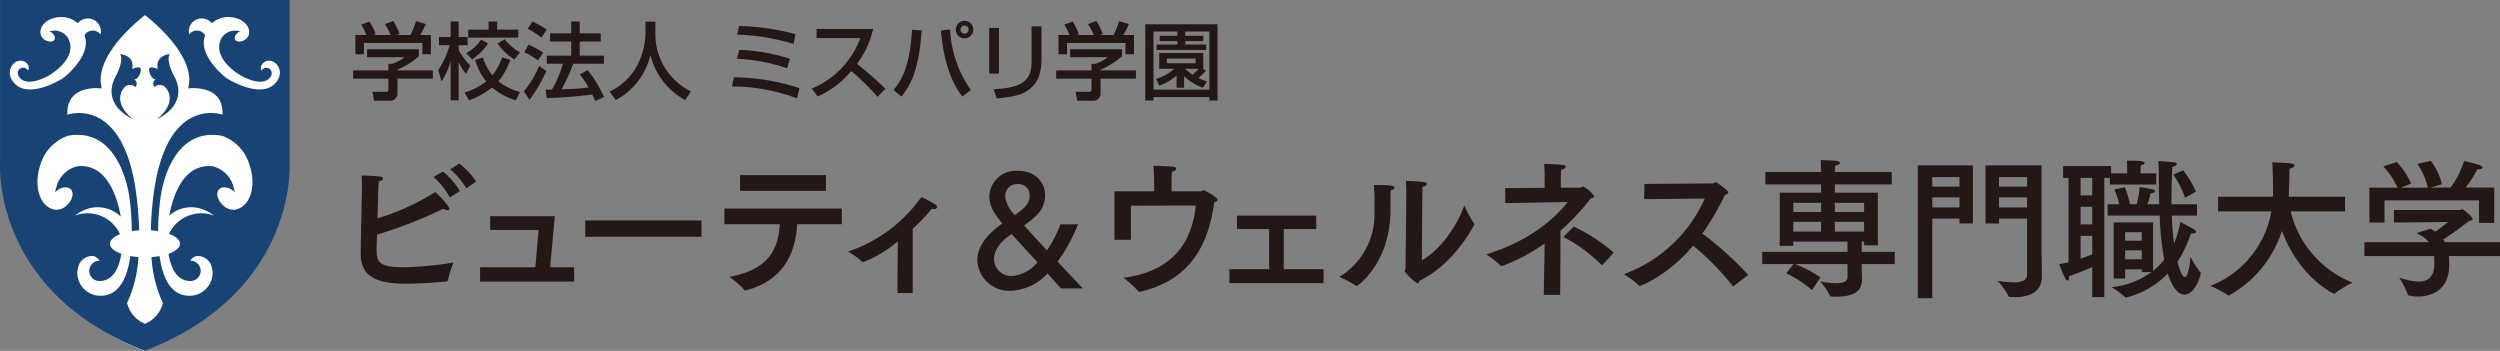 <svg xmlns="http://www.w3.org/2000/svg" width="403.966" height="56.693" viewBox="0 0 403.966 56.693"><rect x="0" y="0" width="403.966" height="56.693" fill="#808080" stroke="none"/><path d="M46.021.025H.499V26.395s-1.368,20.684,22.765,30.289c24.105-9.605,22.757-30.289,22.757-30.289Z" style="fill:#fff"/><path d="M21.347,11.159c.507-2.222-1.935-2.426-1.935-2.426.712,1.228-.894,3.926-.894,3.926-2.05,4.498,2.953,6.584,2.953,6.584-3.399-2.777-1.554-4.881-1.554-4.881a1.279,1.279,0,0,1,1.994-.281c.465-.895-.203-1.241-.203-1.241.9-.157,1.054-1.489,1.054-1.489.092-.928-1.415-.192-1.415-.192" style="fill:#184375"/><path d="M25.135,12.84s-.663.347-.2,1.241a1.27,1.27,0,0,1,1.984.28s1.855,2.104-1.543,4.881c0,0,5.004-2.085,2.952-6.582,0,0-1.605-2.701-.908-3.928,0,0-2.426.204-1.921,2.427,0,0-1.489-.735-1.4.193,0,0,.168,1.332,1.036,1.488" style="fill:#184375"/><path d="M44.957,12.776c-2.121,3.889-8.425-.191-8.425-.191s-4.684-3.625-3.379-6.88a1.632,1.632,0,0,0-.354-.416,1.549,1.549,0,0,0-2.2.23c-.015.018-.026.034-.04.053a2.1,2.1,0,0,1,3.366-2.121,2.165,2.165,0,0,1,.304.301,4.031,4.031,0,0,1,3.082-.979c1.824.174,3.132,1.363,2.928,2.674-.018.086-.038.168-.063.253a1.543,1.543,0,0,1-.863.869c-.616.271-1.221.155-1.36-.262-.132-.419.255-.981.872-1.266a3.59,3.59,0,0,0-.454-.07,2.657,2.657,0,0,0-2.503,1.056c-1.94,3.322,2.932,6.101,2.932,6.101s3.828,2.358,5.016.095a.87.87,0,0,0-1.535-.819.921.921,0,0,1-.109-.651,1.338,1.338,0,0,1,1.561-.914,1.547,1.547,0,0,1,.385.107,2.041,2.041,0,0,1,.839,2.83m-6.558,20.998a2.653,2.653,0,0,1-.436.116,2.502,2.502,0,0,1-1.982-.773c-.866-.821-1.13-1.949-.586-2.523.536-.57,1.696-.368,2.56.457a7.312,7.312,0,0,0-.222-.822,4.591,4.591,0,0,0-3.44-3.371c-4.713-.43-6.383,4.935-6.938,7.97a5.375,5.375,0,0,1,5.626-.923,6.017,6.017,0,0,1,1.583.932,5.764,5.764,0,0,0-7.255,2.948c1.098.416,1.774.979,1.774,1.604,0,.639-.708,1.215-1.852,1.616.348,2.192,1.277,4.402,3.546,4.402a1.647,1.647,0,0,0,1.651-1.635,1.671,1.671,0,0,0-1.665-1.648,1.571,1.571,0,0,1,.913-.73,2.292,2.292,0,0,1,2.565,1.918,3.42,3.42,0,0,1,.115.746,3.729,3.729,0,0,1-3.739,3.734c-3.082,0-4.365-3.016-4.834-6.415-.406.073-.843.128-1.302.165a20.259,20.259,0,0,0,1.835,7.406,4.87,4.87,0,0,1-2.885,3.373,4.867,4.867,0,0,1-2.899-3.373,20.179,20.179,0,0,0,1.833-7.406c-.454-.037-.894-.092-1.302-.165-.469,3.399-1.763,6.415-4.833,6.415a3.728,3.728,0,0,1-3.738-3.734,3.309,3.309,0,0,1,.115-.746,2.285,2.285,0,0,1,2.553-1.918,1.669,1.669,0,0,1,.929.73,1.661,1.661,0,0,0-1.669,1.648,1.637,1.637,0,0,0,1.651,1.635c2.273,0,3.182-2.21,3.53-4.402-1.126-.401-1.835-.977-1.835-1.616,0-.6.621-1.14,1.624-1.553a5.752,5.752,0,0,0-7.266-2.999,6.056,6.056,0,0,1,1.584-.932,5.352,5.352,0,0,1,5.802,1.099c-.525-2.996-2.151-8.584-6.955-8.146a4.581,4.581,0,0,0-3.443,3.371,7.514,7.514,0,0,0-.218.822c.865-.825,2.006-1.027,2.546-.457.558.574.275,1.702-.586,2.523a2.453,2.453,0,0,1-1.967.773,2.663,2.663,0,0,1-.437-.116c-2.149-.704-3.007-3.906-1.934-7.129a7.11,7.11,0,0,1,4.474-4.71c8.661-1.543,9.929,10.039,9.929,10.039a42.736,42.736,0,0,1,.38,5.37c.374-.059.772-.104,1.184-.131a53.681,53.681,0,0,0-.727-7.613c-2.538-14.088-10.867-11.064-10.867-11.064-.241-5.064,5.565-4.244,5.565-4.244-1.563-5.483,6.977-11.843,6.977-11.843s8.509,6.36,6.965,11.843c0,0,5.789-.82,5.548,4.244,0,0-8.332-3.024-10.851,11.064a52.633,52.633,0,0,0-.716,7.613c.4.027.796.072,1.174.131a42.737,42.737,0,0,1,.38-5.37s1.252-11.582,9.914-10.039a7.093,7.093,0,0,1,4.474,4.71c1.088,3.223.228,6.425-1.92,7.129M1.846,12.776a2.051,2.051,0,0,1,.829-2.83,1.47,1.47,0,0,1,.384-.107,1.347,1.347,0,0,1,1.576.914.949.949,0,0,1-.111.651.877.877,0,0,0-1.552.819c1.204,2.263,5.031-.095,5.031-.095s4.873-2.779,2.919-6.101a2.629,2.629,0,0,0-2.488-1.056,3.48,3.48,0,0,0-.452.07c.613.285,1.001.847.866,1.266-.133.417-.74.533-1.368.262a1.528,1.528,0,0,1-.865-.869,2.074,2.074,0,0,1-.064-.253c-.204-1.311,1.105-2.5,2.942-2.674a4.074,4.074,0,0,1,3.083.979,2.381,2.381,0,0,1,.302-.301,2.092,2.092,0,0,1,2.943.305,2.068,2.068,0,0,1,.425,1.816c-.012-.019-.025-.035-.039-.053a1.554,1.554,0,0,0-2.555.186c1.286,3.255-3.383,6.88-3.383,6.88s-6.301,4.08-8.423.191M46.792,0H.015V26.385s-1.406,20.697,23.393,30.308c24.769-9.611,23.384-30.308,23.384-30.308Z" style="fill:#184375"/><path d="M60.923,37.914c-.049,1.195-.073,2.05-.073,2.219,0,2.05.146,3.049,4.22,3.049a54.395,54.395,0,0,0,8.195-.755,21.539,21.539,0,0,0-.902,2.903c-.025.073-.049.146-.171.146-2.098.218-4.733.366-6.732.366-5.293,0-7.172-1.634-7.172-4.831,0-1.829.195-10.317.195-10.317.025-.756,0-1.414-.048-2.34.609,0,2.439.095,3.098.193.243.051.365.172.365.293,0,.17-.243.391-.707.464-.024.512-.049,1.023-.073,1.561-.024,1.389-.073,2.976-.122,4.415a38.397,38.397,0,0,0,9.342-4.244c.56.463,2.269,2.244,2.269,2.73,0,.148-.098.197-.269.197a1.662,1.662,0,0,1-.731-.219,71.98,71.98,0,0,1-10.684,4.17m11.757-6.001a12.159,12.159,0,0,0-2.611-3.315l1.514-.878a12.901,12.901,0,0,1,2.732,3.145Zm2.682-1.487a12.802,12.802,0,0,0-2.609-3.073l1.464-.927a13.17,13.17,0,0,1,2.731,2.901Z" style="fill:#231815"/><polygon points="88.893 43.182 92.771 43.182 92.771 45.5 77.575 45.5 77.575 43.182 86.502 43.182 87.039 37.158 79.209 37.158 79.209 34.938 89.649 34.938 88.893 43.182" style="fill:#231815"/><rect x="94.568" y="35.619" width="18.782" height="2.635" style="fill:#231815"/><path d="M136.029,36.231h-7.22c-.219,4.39-2.05,9.073-8.269,10.684a.279.279,0,0,1-.121.023.175.175,0,0,1-.148-.096,14.037,14.037,0,0,0-2.414-2.099c6.684-1.243,7.878-4.78,8.147-8.512h-8.952V33.693h18.977Zm-2.561-5.39h-13.878V28.304h13.878Z" style="fill:#231815"/><path d="M147.484,47.353h-2.464l.049-8.343a19.586,19.586,0,0,1-5.392,3.27l-.146.049a.15.15,0,0,1-.098.024c-.073,0-.097-.049-.195-.122a13.158,13.158,0,0,0-2.194-1.585,23.709,23.709,0,0,0,11.83-8.806,18.714,18.714,0,0,1,2.244,1.194.592.592,0,0,1,.293.441.373.373,0,0,1-.049.145.499.499,0,0,1-.414.146,2.721,2.721,0,0,1-.367-.047,35.398,35.398,0,0,1-3.097,3.267Z" style="fill:#231815"/><path d="M174.186,36.254a27.326,27.326,0,0,1-3.292,6.026c1.512,1.609,2.951,3.122,4.074,4.317h-3.539c-.707-.804-1.438-1.611-2.17-2.415a8.488,8.488,0,0,1-5.927,2.805,5.164,5.164,0,0,1-5.415-4.951c0-1.854,1.17-3.878,3.878-5.806l.171-.122c-1.292-1.511-2.098-2.854-2.098-4.317v-.049a4.279,4.279,0,0,1,4.562-4.146c3.098,0,4.439,2.097,4.439,3.902.023,2.464-1.684,3.684-3.39,4.927,1.121,1.268,2.413,2.659,3.707,4.025a18.805,18.805,0,0,0,2.147-4.196Zm-11.05,1.782c-1.779,1.243-2.513,2.658-2.513,3.852a2.782,2.782,0,0,0,2.905,2.71,5.954,5.954,0,0,0,4.122-2.22c-1.416-1.514-2.805-3.05-4.197-4.563Zm1.294-3.61c1.146-.829,1.975-1.585,1.951-2.879a1.799,1.799,0,0,0-1.975-1.804,1.904,1.904,0,0,0-1.977,2.024,5.138,5.138,0,0,0,1.562,2.999c.145-.122.293-.218.439-.34" style="fill:#231815"/><path d="M182.74,33.231v5.512h-2.659v-7.83h6.415v-1.658s0-1.318-.121-2.464c.585,0,2.438.073,3.145.146.367.025.538.171.538.317,0,.195-.268.416-.683.488-.05.44-.073,1.123-.073,1.708v1.463h4.683c.268,0,.317-.171.512-.171.268,0,2.245,1.172,2.245,1.538,0,.169-.173.291-.537.439-.904,6.489-3.61,12.488-11.953,14.414a.287.287,0,0,1-.145.026.219.219,0,0,1-.148-.073,15.772,15.772,0,0,0-2.44-2.196c8.197-1.074,11.076-5.904,11.71-11.685Z" style="fill:#231815"/><polygon points="212.684 37.011 207.439 37.011 207.439 43.5 213.88 43.5 213.88 45.743 198.66 45.743 198.66 43.5 205.075 43.5 205.075 37.011 199.879 37.011 199.879 34.841 212.684 34.841 212.684 37.011" style="fill:#231815"/><path d="M225.334,30.303c0,.146-.218.366-.633.463-.025.756-.025,2.438-.025,2.976v.244c0,8.464-5.269,12.222-5.464,12.222a.139.139,0,0,1-.097-.026,16.031,16.031,0,0,0-2.707-1.438,11.734,11.734,0,0,0,5.682-10.49v-1.414a28.377,28.377,0,0,0-.096-2.951c2.924,0,3.34.17,3.34.414m4.415,11.757c2.952-1.634,5.733-5.585,6.856-8.856a19.519,19.519,0,0,0,1.56,2.855.33.33,0,0,1,.074.195c0,.05-3.171,6.392-8.929,9.148-.048.243-.097.39-.244.39a6.58,6.58,0,0,1-2.098-2c0-.146.148-.245.148-.537l.122-11.684c0-.464,0-1.463-.075-2.341,2.854.096,3.392.195,3.392.488,0,.195-.221.39-.684.463-.024.66-.049,1.487-.049,1.487Z" style="fill:#231815"/><path d="M252.204,30.327h3.049c.269,0,.365-.195.537-.195a5.011,5.011,0,0,1,1.83,1.586c0,.17-.244.243-.587.342a36.256,36.256,0,0,1-4.877,5.219l-.049,10.367h-2.66l.147-8.319a29.095,29.095,0,0,1-6.806,3.636.268.268,0,0,1-.122.024.173.173,0,0,1-.145-.05,17.86,17.86,0,0,0-2.343-1.829c7.343-2.316,11.123-5.95,13.148-8.463l-10.099.171v-2.416l6.367-.047v-1.903a15.049,15.049,0,0,0-.098-1.975c3.172.122,3.489.169,3.489.486,0,.196-.269.391-.708.464a15.177,15.177,0,0,0-.073,1.658Zm6.78,12.441a.251.251,0,0,1-.122.047.21.21,0,0,1-.146-.073,24.636,24.636,0,0,0-6.099-4.462l1.684-1.659a28.449,28.449,0,0,1,6.465,4.195Z" style="fill:#231815"/><path d="M265.686,32.182l.026-2.463,11.097-.074c.196,0,.292-.195.465-.195.121,0,1.999,1.316,1.999,1.633,0,.172-.221.317-.538.392a43.981,43.981,0,0,1-3.658,6.267,53.114,53.114,0,0,1,7.414,6.684l-2.363,1.806a.202.202,0,0,1-.1.023c-.024,0-.048,0-.072-.047a40.262,40.262,0,0,0-6.366-6.513c-4.099,4.853-8.416,6.488-8.587,6.488a.178.178,0,0,1-.146-.05,16.575,16.575,0,0,0-2.463-1.829,22.924,22.924,0,0,0,13.074-12.22Z" style="fill:#231815"/><path d="M305.681,29.791h-9.197v1.341h6.952v8.514h-2.22v-.611h-.39v1.658h5.341V42.67h-5.341v.488c0,.635.05,1.513.05,1.83v.145c0,2.366-2.075,2.805-4.172,2.805-.267,0-.537-.023-.805-.023-.097,0-.17-.025-.195-.122a11.788,11.788,0,0,0-1.586-2.317,15.283,15.283,0,0,0,2.586.292c1.001,0,1.83-.22,1.83-1V42.67h-8.464a18.988,18.988,0,0,1,4.097,2.171l-1.39,2.024a17.969,17.969,0,0,0-4.147-2.706l1.197-1.489h-5.075V40.693h13.782V39.035h-8.758v.685h-2.194V31.132h6.684V29.791h-9V27.792h9V27.62s-.026-1.146-.074-1.756c.122.023,1.902.049,2.562.145.364.05.561.172.561.319,0,.171-.27.341-.782.438-.023.244-.049.903-.049.903v.123h9.197Zm-15.905,4.464h4.488V32.766h-4.488Zm0,3.171h4.488V35.841h-4.488Zm6.708-3.171h4.732V32.766h-4.732Zm0,3.171h4.732V35.841h-4.732Z" style="fill:#231815"/><path d="M318.793,36.109h-2.171v-.782h-4.39V48.183h-2.341V26.719h8.902Zm-6.561-5.951h4.39V28.62h-4.39Zm0,3.365h4.39V31.889h-4.39Zm17.66,7.61s.049,2.342.049,3.537c0,2.684-2.292,3.343-4.391,3.343-.268,0-.536,0-.806-.026a.203.203,0,0,1-.169-.097,11.732,11.732,0,0,0-1.781-2.513,22.246,22.246,0,0,0,2.634.244c1.122,0,2.121-.244,2.121-1.244v-9.05h-4.536v.782h-2.17v-9.39h9.049Zm-6.879-10.975h4.536V28.62h-4.536Zm0,3.365h4.536V31.889h-4.536Z" style="fill:#231815"/><path d="M348.419,29.815h-7.489v-1.073h-.902v19.27h-1.952v-4.853c-1.194.512-2.562,1.072-3.73,1.462v.074c0,.463-.122.635-.27.635a.431.431,0,0,1-.317-.244c-.268-.489-1.024-2.415-1.024-2.415a14.114,14.114,0,0,0,1.512-.294v-13.635h-.878v-1.903h7.756v1.171h2.587v-1.171a5.429,5.429,0,0,0-.049-.877h.268c2.22,0,2.61.146,2.61.365,0,.148-.195.317-.611.392a4.574,4.574,0,0,0-.049.681v.61h2.538Zm-12.222,1.756h1.877v-2.828h-1.877Zm0,4.685h1.877v-2.853h-1.877Zm0,1.852v3.683c.685-.219,1.32-.462,1.879-.682v-3.001Zm18.808-3.267h-4.075c.075,1.731.195,3.196.368,4.464a13.831,13.831,0,0,0,.999-3.44s1.634.829,2.22,1.195c.22.146.317.268.317.39,0,.146-.195.27-.512.27a1.111,1.111,0,0,1-.292-.026,19.9,19.9,0,0,1-2.172,4.587c.343,1.487.805,2.488,1.17,2.488.634,0,.88-2.732.929-3.27a16.017,16.017,0,0,0,1.584,2.489.132.132,0,0,1,.074.121c0,.439-.929,3.488-2.635,3.488-1.294,0-2.172-1.805-2.706-3.39a13.937,13.937,0,0,1-6.782,3.878.136.136,0,0,1-.123-.073,10.898,10.898,0,0,0-2.17-1.609,13.255,13.255,0,0,0,6.464-2.44h-1.585v-.439h-2.683v1.488h-1.855v-9.074h6.367v7.83a10.739,10.739,0,0,0,1.806-1.83,47.321,47.321,0,0,1-.733-7.097h-8.415v-1.83h1.853a10.27,10.27,0,0,0-.779-2.414l1.707-.343a15.193,15.193,0,0,1,.829,2.757h1.073a12.821,12.821,0,0,0,.487-2.781s1.538.219,2.172.39c.17.05.317.172.317.294,0,.122-.195.267-.707.317-.122.462-.293,1.121-.514,1.78h1.903c-.048-1.562-.073-3.269-.073-5.172,0-.585-.024-1.12-.072-1.803.318,0,1.803.096,2.537.194q.438.074.438.292c0,.148-.268.366-.707.439-.099,1.878-.146,3.561-.146,5.122v.928h4.122Zm-11.61,4.048h2.684v-1.365h-2.684Zm0,3h2.684v-1.439h-2.684Zm9.684-9.928a15.521,15.521,0,0,0-1.903-3.756l1.609-.683a17.601,17.601,0,0,1,2.049,3.439Z" style="fill:#231815"/><path d="M378.924,34.158h-8.781a16.577,16.577,0,0,0,10.002,11.513,16.203,16.203,0,0,0-2.879,1.755c-.049.049-.075.049-.098.049-.073,0-5.659-2.61-8.439-10.172a18.275,18.275,0,0,1-8.611,10.466c-.023,0-.049,0-.098-.05a15.292,15.292,0,0,0-2.878-1.511,15.853,15.853,0,0,0,9.879-12.05h-8.61v-2.366h8.854a6.723,6.723,0,0,0,.024-.683c0-2.147-.049-4.049-.122-4.878,2.585.096,3.586.122,3.586.512,0,.195-.293.414-.806.512,0,.658-.048,2.828-.096,4,0,.171-.026.366-.026.537h9.099Z" style="fill:#231815"/><path d="M403.966,41.376h-8.271a10.624,10.624,0,0,1,.073,1.244v.122c0,4.221-2.949,5.172-5.046,5.172a6.062,6.062,0,0,1-1.489-.171.223.223,0,0,1-.148-.146,17.791,17.791,0,0,0-1.413-2.757,9.891,9.891,0,0,0,3.123.659c1.461,0,2.56-.683,2.56-2.829v-.05c0-.389,0-.827-.024-1.244h-11.27v-2.244h10.416a5.322,5.322,0,0,0-1.855-1.365c-.048-.025-.073-.048-.073-.074,0-.048.051-.073.098-.096.17-.05,2.074-.633,2.074-.633.292.144.561.316.804.461a22.999,22.999,0,0,0,2.048-1.56l-8.756.097v-2.025h10.684c.147,0,.244-.122.366-.122.244,0,1.684,1.268,1.684,1.586,0,.17-.221.243-.585.293a50.341,50.341,0,0,1-4.171,2.999c.096.148.17.294.266.439h8.905Zm-.927-5.365h-2.465V32.376H385.306v3.586h-2.44v-5.635h4.537a12.097,12.097,0,0,0-2.292-3.439l2.171-.708a12.307,12.307,0,0,1,2.316,3.489l-1.659.658h4.367a11.3,11.3,0,0,0-1.684-3.852l2.172-.465a9.934,9.934,0,0,1,1.78,3.756l-1.879.561,3.295-.025a15.288,15.288,0,0,0,2.17-4.266,16.956,16.956,0,0,1,2.659.705c.219.098.341.22.341.317,0,.172-.244.294-.756.294h-.097a20.306,20.306,0,0,1-1.879,2.95h4.611Z" style="fill:#231815"/><path d="M59.195,5.651a12.456,12.456,0,0,0-.816-1.671l1.319-.489a7.92,7.92,0,0,1,1.017,2.042l-.308.091v.027h2.72a10.947,10.947,0,0,0-.926-1.752l1.348-.517a11.335,11.335,0,0,1,1.035,2.121l-.452.121v.027h2.206a16.706,16.706,0,0,0,.895-2.229l1.563.463a14.155,14.155,0,0,1-.897,1.766h1.727v3.114h-1.376v-1.823h-9.447v1.823h-1.376v-3.114Zm8.495,2.314v1.129a14.699,14.699,0,0,1-3.461,2.178v.107h5.712v1.334h-5.712v2.433a1.152,1.152,0,0,1-1.116,1.131h-2.669l-.256-1.447h2.188c.378,0,.378-.187.378-.432v-1.685h-5.694v-1.334h5.694V10.314h.604a6.06,6.06,0,0,0,2.01-1.072h-6.051v-1.277Z" style="fill:#231815"/><path d="M81.54,6.344a9.164,9.164,0,0,0,2.473,2.125l-.896,1.141a9.126,9.126,0,0,1-2.72-2.6Zm-2.596-2.87h1.384v1.307h3.416v1.293h-8.092v-1.293h3.292Zm-.085,3.536a8.548,8.548,0,0,1-2.57,2.586l-.96-1.005a6.412,6.412,0,0,0,2.389-2.192Zm3.594,2.679a11.167,11.167,0,0,1-1.915,3.441,8.904,8.904,0,0,0,3.497,1.717l-.688,1.36a10.546,10.546,0,0,1-3.835-2.069,12.606,12.606,0,0,1-3.726,2.069l-.721-1.265a10.446,10.446,0,0,0,3.497-1.784,9.742,9.742,0,0,1-1.782-3.491l1.267-.37a8.195,8.195,0,0,0,1.52,2.87,9.247,9.247,0,0,0,1.569-2.912Zm-11.63,1.634a13.554,13.554,0,0,0,1.823-4.021h-1.71v-1.311h1.886v-2.517h1.295v2.517h1.441v1.311h-1.441v.784a10.769,10.769,0,0,0,1.89,2.519l-.707,1.315a7.161,7.161,0,0,1-1.158-1.859h-.025v6.146h-1.295V9.939h-.022a11.091,11.091,0,0,1-1.464,3.219Z" style="fill:#231815"/><path d="M92.613,10.303a24.761,24.761,0,0,1-1.876,4.12,40.12,40.12,0,0,0,4.383-.286,18.698,18.698,0,0,0-1.419-2.105l1.236-.694a17.526,17.526,0,0,1,2.653,4.334l-1.399.655c-.178-.408-.312-.692-.493-1.06a71.531,71.531,0,0,1-7.342.581l-.19-1.344c.19,0,.909-.028,1.017-.028a17.782,17.782,0,0,0,1.775-4.173H88.356V8.997h3.944V6.71h-3.402V5.39h3.402v-1.916h1.374V5.39h3.4V6.71h-3.4V8.997h3.916v1.306Zm-6.573-6.829a16.417,16.417,0,0,1,2.316,1.322l-.883,1.278a14.775,14.775,0,0,0-2.208-1.429Zm-.635,3.725a18.577,18.577,0,0,1,2.377,1.297l-.857,1.264a11.345,11.345,0,0,0-2.214-1.321Zm2.868,4.299a24.915,24.915,0,0,1-2.706,4.64l-.927-1.374a15.436,15.436,0,0,0,2.482-4.132Z" style="fill:#231815"/><path d="M104.307,3.501h1.594V5.176a10.334,10.334,0,0,0,5.75,9.599l-.936,1.392a11.314,11.314,0,0,1-5.602-7.236h-.028a11.076,11.076,0,0,1-5.576,7.236l-1.007-1.362a9.799,9.799,0,0,0,4.61-4.516,12.048,12.048,0,0,0,1.195-5.059Z" style="fill:#231815"/><path d="M128.222,7.095a35.396,35.396,0,0,0-9.112-1.51l.327-1.379a38.187,38.187,0,0,1,9.095,1.306Zm-1.046,3.938a28.387,28.387,0,0,0-8.094-1.533l.377-1.441a30.018,30.018,0,0,1,8.194,1.441Zm1.602,4.857a29.833,29.833,0,0,0-10.513-1.916l.329-1.484a35.386,35.386,0,0,1,10.578,1.745Z" style="fill:#231815"/><path d="M131.171,14.315a14.109,14.109,0,0,0,7.845-8.16h-7.066v-1.482h9.135a14.69,14.69,0,0,1-2.609,5.641c.804.64,2.789,2.26,4.6,4.043l-1.283,1.292a36.535,36.535,0,0,0-4.242-4.166,15.092,15.092,0,0,1-5.438,4.109Z" style="fill:#231815"/><path d="M155.858,4.131a.65.65,0,0,0-.653.652.641.641,0,0,0,.653.647.651.651,0,0,0,.654-.647.661.661,0,0,0-.654-.652m0,2.065a1.416,1.416,0,0,1,0-2.832,1.416,1.416,0,1,1,0,2.832m-2.336-1.442a18.394,18.394,0,0,0,3.354,9.778l-1.371,1.076c-2.246-2.868-3.168-7.044-3.464-10.677Zm-9.146,9.764c2.109-2.296,2.777-5.915,2.994-9.723l1.555.124c-.449,6.447-1.772,8.813-3.266,10.689Z" style="fill:#231815"/><path d="M168.29,9.429c0,2.135-.394,3.814-1.973,5.013-1.234.936-2.503,1.178-5.251,1.476l-.502-1.498c3.485-.213,6.122-.763,6.122-4.269V4.261h1.604Zm-6.871,2.468h-1.575V4.509h1.575Z" style="fill:#231815"/><path d="M172.808,5.651a11.957,11.957,0,0,0-.818-1.671l1.32-.489a8.255,8.255,0,0,1,1.019,2.042l-.311.091v.027h2.72a10.327,10.327,0,0,0-.928-1.752l1.346-.517a10.43,10.43,0,0,1,1.035,2.121l-.445.121v.027h2.201a15.96,15.96,0,0,0,.897-2.229l1.563.463a13.499,13.499,0,0,1-.895,1.766h1.725v3.114h-1.374v-1.823h-9.449v1.823h-1.376v-3.114Zm8.499,2.314v1.129a14.712,14.712,0,0,1-3.469,2.178v.107h5.716v1.334h-5.716v2.433a1.149,1.149,0,0,1-1.112,1.131h-2.666l-.259-1.447h2.188c.381,0,.381-.187.381-.432v-1.685h-5.699v-1.334h5.699V10.314h.599a6.038,6.038,0,0,0,2.012-1.072h-6.057v-1.277Z" style="fill:#231815"/><path d="M191.506,11.118a9.228,9.228,0,0,0,1.194.968,10.723,10.723,0,0,0,.974-.968Zm-2.951-.9h4.642v-.761h-4.642Zm6.325,1.188a10.655,10.655,0,0,1-1.238,1.21,11.093,11.093,0,0,0,1.39.54l-.67,1.025a8.768,8.768,0,0,1-3.032-1.868v1.868h-1.21v-2.002a8.06,8.06,0,0,1-2.805,1.661l-.486-1.088a8.193,8.193,0,0,0,2.924-1.634h-2.438v-2.544h7.116v2.544h-.026v.03Zm-3.358-5.619h2.923v.861h-2.923v.55h3.388v.875h-8.028v-.875h3.376v-.55h-2.87v-.861h2.87v-.694h-3.865v9.386h9.031v-9.386h-3.902Zm5.219-1.863v12.319h-1.317v-.552h-9.031v.552h-1.333V3.924Z" style="fill:#231815"/></svg>